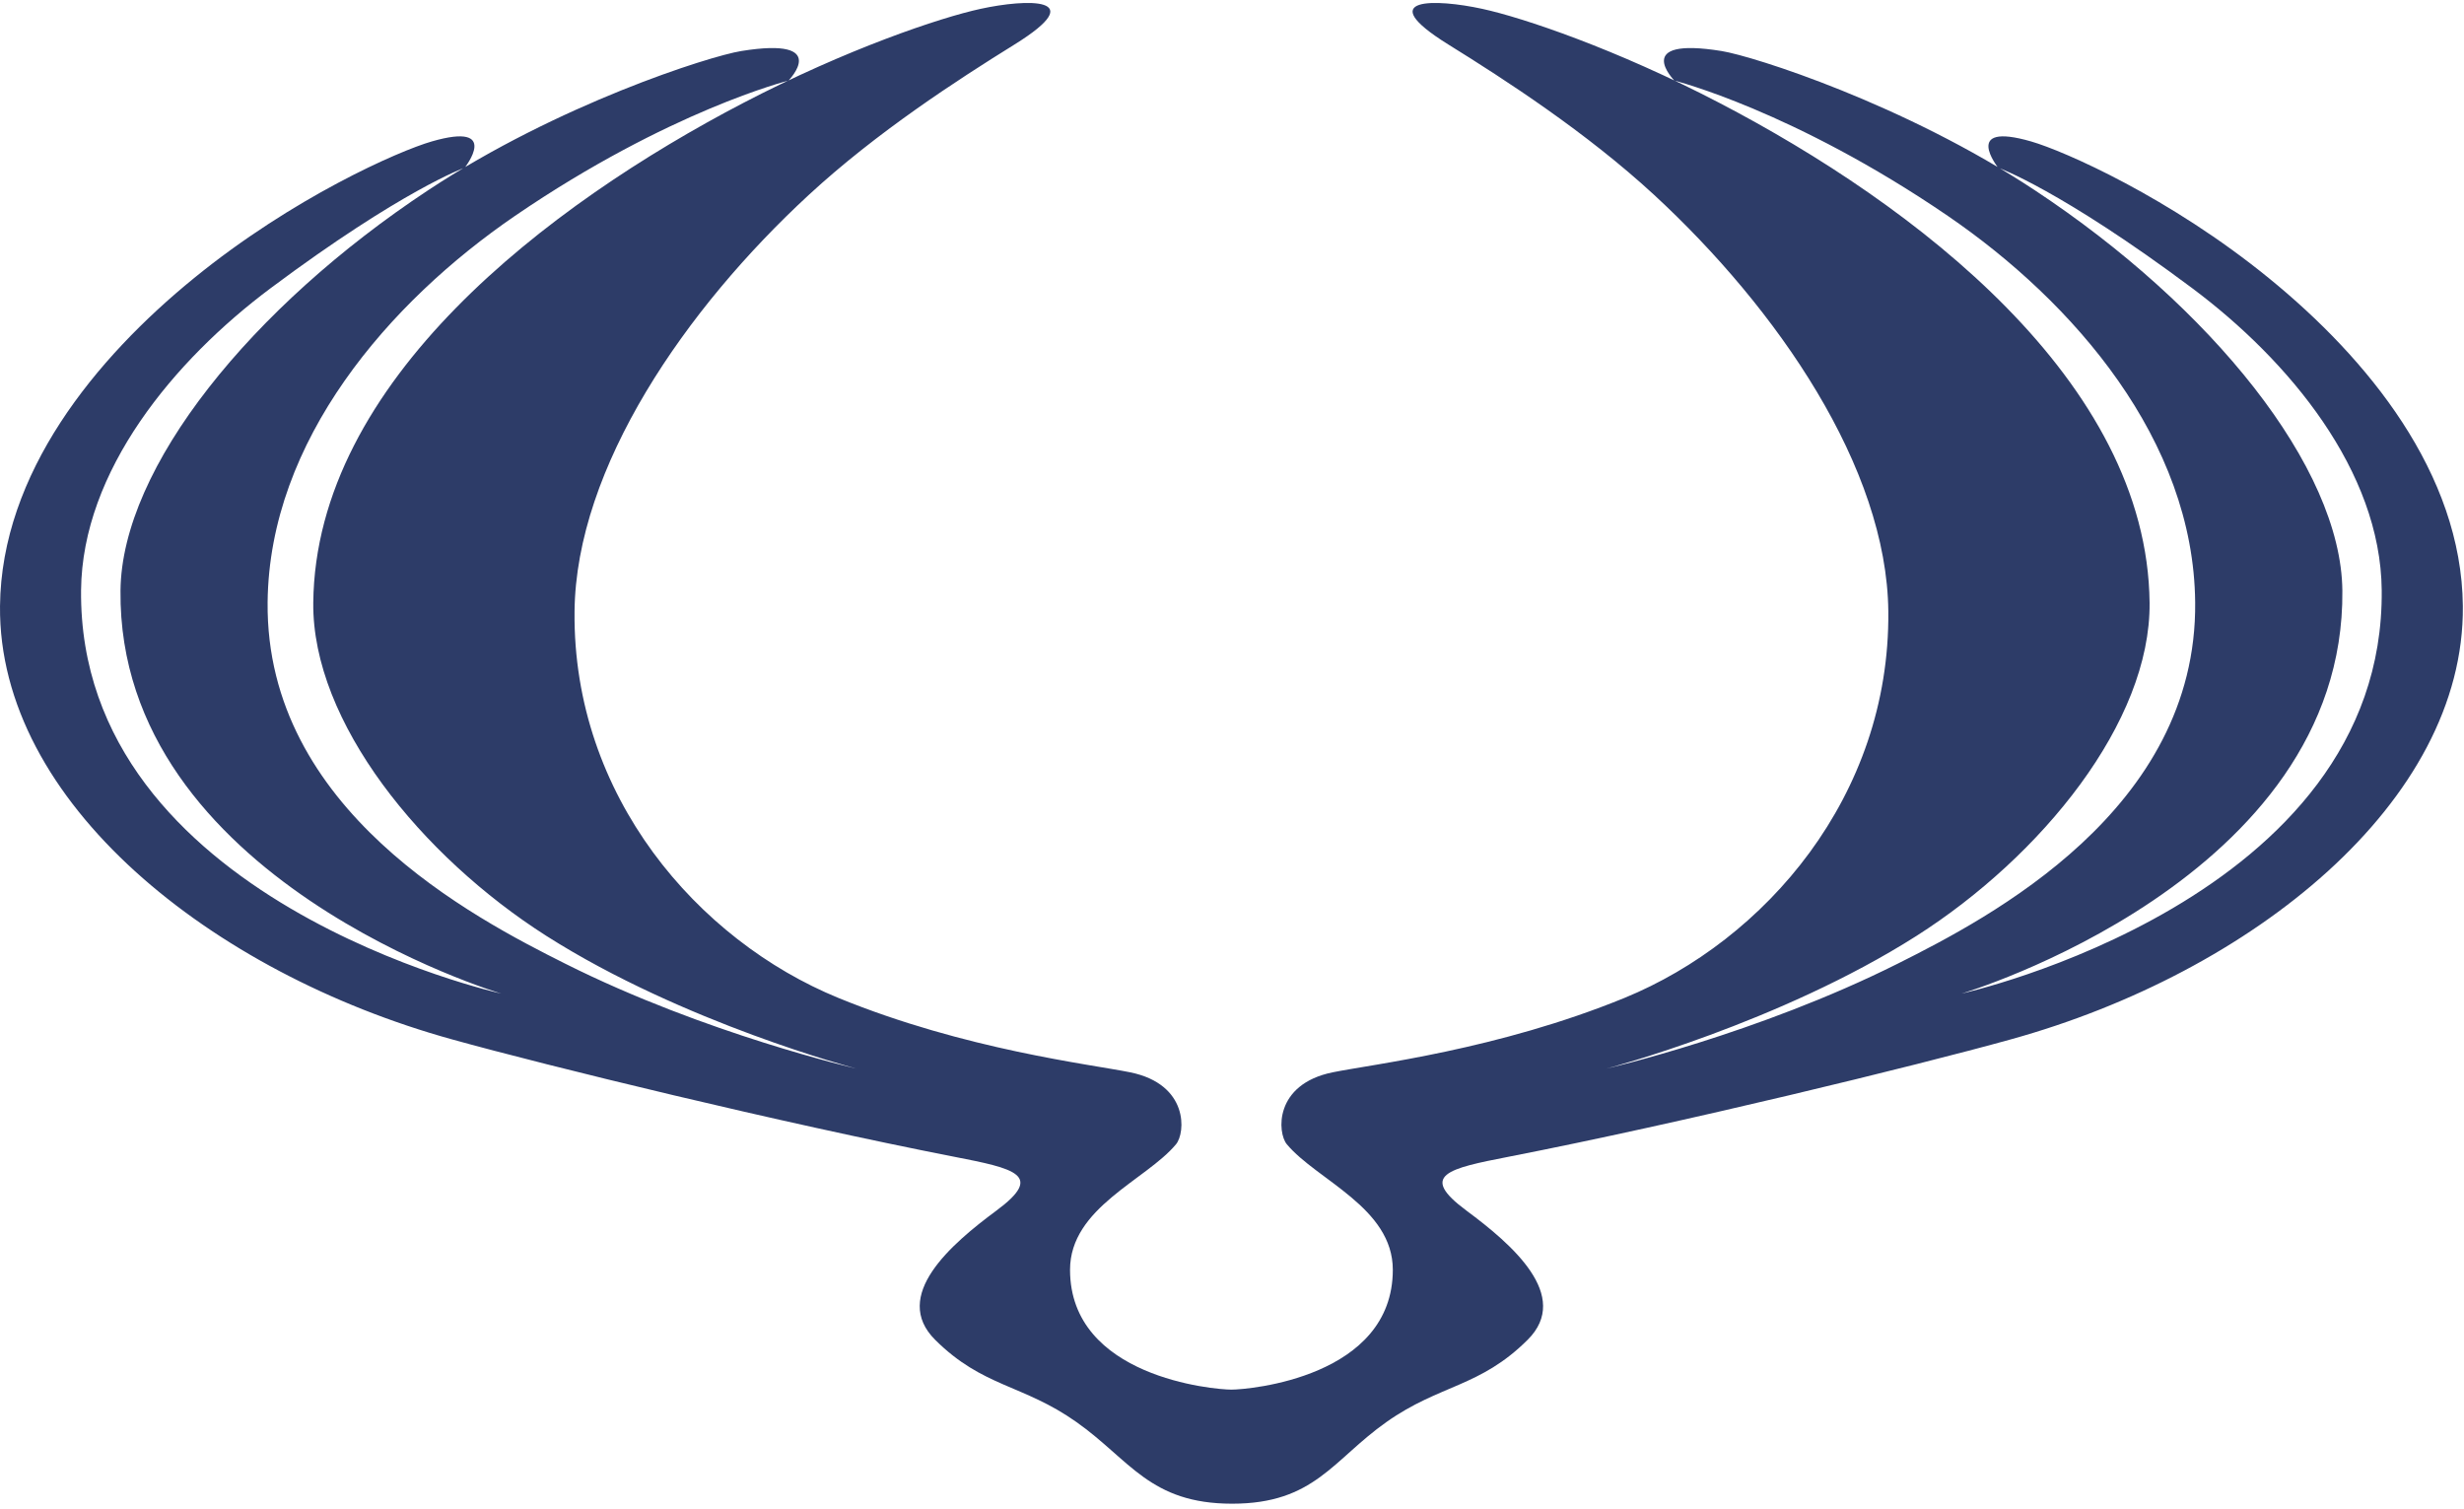 <svg width="320" height="196" viewBox="0 0 320 196" fill="none" xmlns="http://www.w3.org/2000/svg">
<g clip-path="url(#clip0_2354_11991)">
<path d="M180.054 184.676C187.013 179.763 192.189 180.179 198.393 173.997C204.137 168.285 196.314 161.567 190.471 157.234C184.179 152.583 188.031 151.763 195.996 150.209C218.515 145.81 248.628 138.457 261.157 134.977C292.451 126.311 320.091 104.154 319.85 78.702C319.686 61.458 307.475 46.554 294.65 36.116C281.826 25.666 268.105 19.615 263.772 18.367C254.723 15.752 259.493 21.77 259.493 21.77C259.493 21.77 267.602 24.659 284.693 37.418C297.266 46.806 309.171 61.151 309.313 76.645C309.718 116.912 254.745 129.036 254.745 129.036C254.745 129.036 304.564 114.264 304.203 76.7C304.05 60.67 287.144 39.825 264.242 24.692C247.348 13.531 227.761 7.305 223.581 6.627C211.797 4.723 217.454 10.467 217.454 10.467C217.454 10.467 232.926 14.352 252.95 28.029C269.33 39.223 284.89 57.19 285.087 78.221C285.361 105.16 258.312 119.21 246.45 125.151C228.254 134.266 208.645 138.774 208.645 138.774C208.645 138.774 231.088 132.866 248.88 121.551C265.118 111.211 279.32 93.769 279.167 78.286C278.883 49.498 248.628 26.563 223.308 13.367C209.904 6.375 197.758 2.283 192.484 1.145C186.553 -0.147 178.062 -0.464 188.085 5.773C195.548 10.402 205.998 17.175 214.817 25.305C230.803 40.066 245.061 60.703 245.236 79.424C245.466 103.399 229.206 122.12 210.976 129.594C194.475 136.345 178.183 138.216 173.084 139.256C165.424 140.81 165.895 147.134 167.12 148.6C171.005 153.262 180.885 156.818 180.885 164.904C180.885 178.855 162.185 180.464 159.92 180.464C157.677 180.464 138.966 178.855 138.966 164.904C138.966 156.818 148.858 153.262 152.731 148.6C153.957 147.134 154.427 140.81 146.768 139.256C141.669 138.216 125.376 136.345 108.875 129.594C90.635 122.12 74.375 103.399 74.616 79.424C74.791 60.703 89.048 40.066 105.046 25.305C113.854 17.175 124.304 10.402 131.766 5.773C141.8 -0.464 133.309 -0.147 127.368 1.145C122.093 2.283 109.948 6.375 96.533 13.367C71.224 26.563 40.969 49.498 40.684 78.286C40.531 93.769 54.734 111.211 70.972 121.551C88.764 132.866 111.206 138.774 111.206 138.774C111.206 138.774 91.587 134.266 73.412 125.151C61.54 119.21 34.491 105.16 34.754 78.221C34.962 57.19 50.521 39.223 66.891 28.029C86.915 14.352 102.398 10.467 102.398 10.467C102.398 10.467 108.055 4.723 96.27 6.627C92.09 7.305 72.515 13.531 55.62 24.692C32.708 39.825 15.802 60.67 15.649 76.7C15.277 114.264 65.107 129.036 65.107 129.036C65.107 129.036 10.145 116.912 10.528 76.645C10.681 61.151 22.586 46.806 35.158 37.418C52.25 24.659 60.358 21.77 60.358 21.77C60.358 21.77 65.129 15.752 56.08 18.367C51.747 19.615 38.025 25.666 25.201 36.116C12.377 46.554 0.177 61.458 0.002 78.702C-0.239 104.154 27.401 126.311 58.695 134.977C71.224 138.457 101.336 145.81 123.844 150.209C131.821 151.763 135.673 152.583 129.381 157.234C123.527 161.567 115.714 168.285 121.448 173.997C127.663 180.179 132.85 179.763 139.798 184.676C146.757 189.589 149.328 195.279 160.019 195.279C170.698 195.279 173.095 189.589 180.054 184.676Z" fill="#2D3C68"/>
</g>
<defs>
<clipPath id="clip0_2354_11991">
<rect width="320" height="194.98" fill="white" transform="translate(0 0.385)"/>
</clipPath>
</defs>
</svg>
